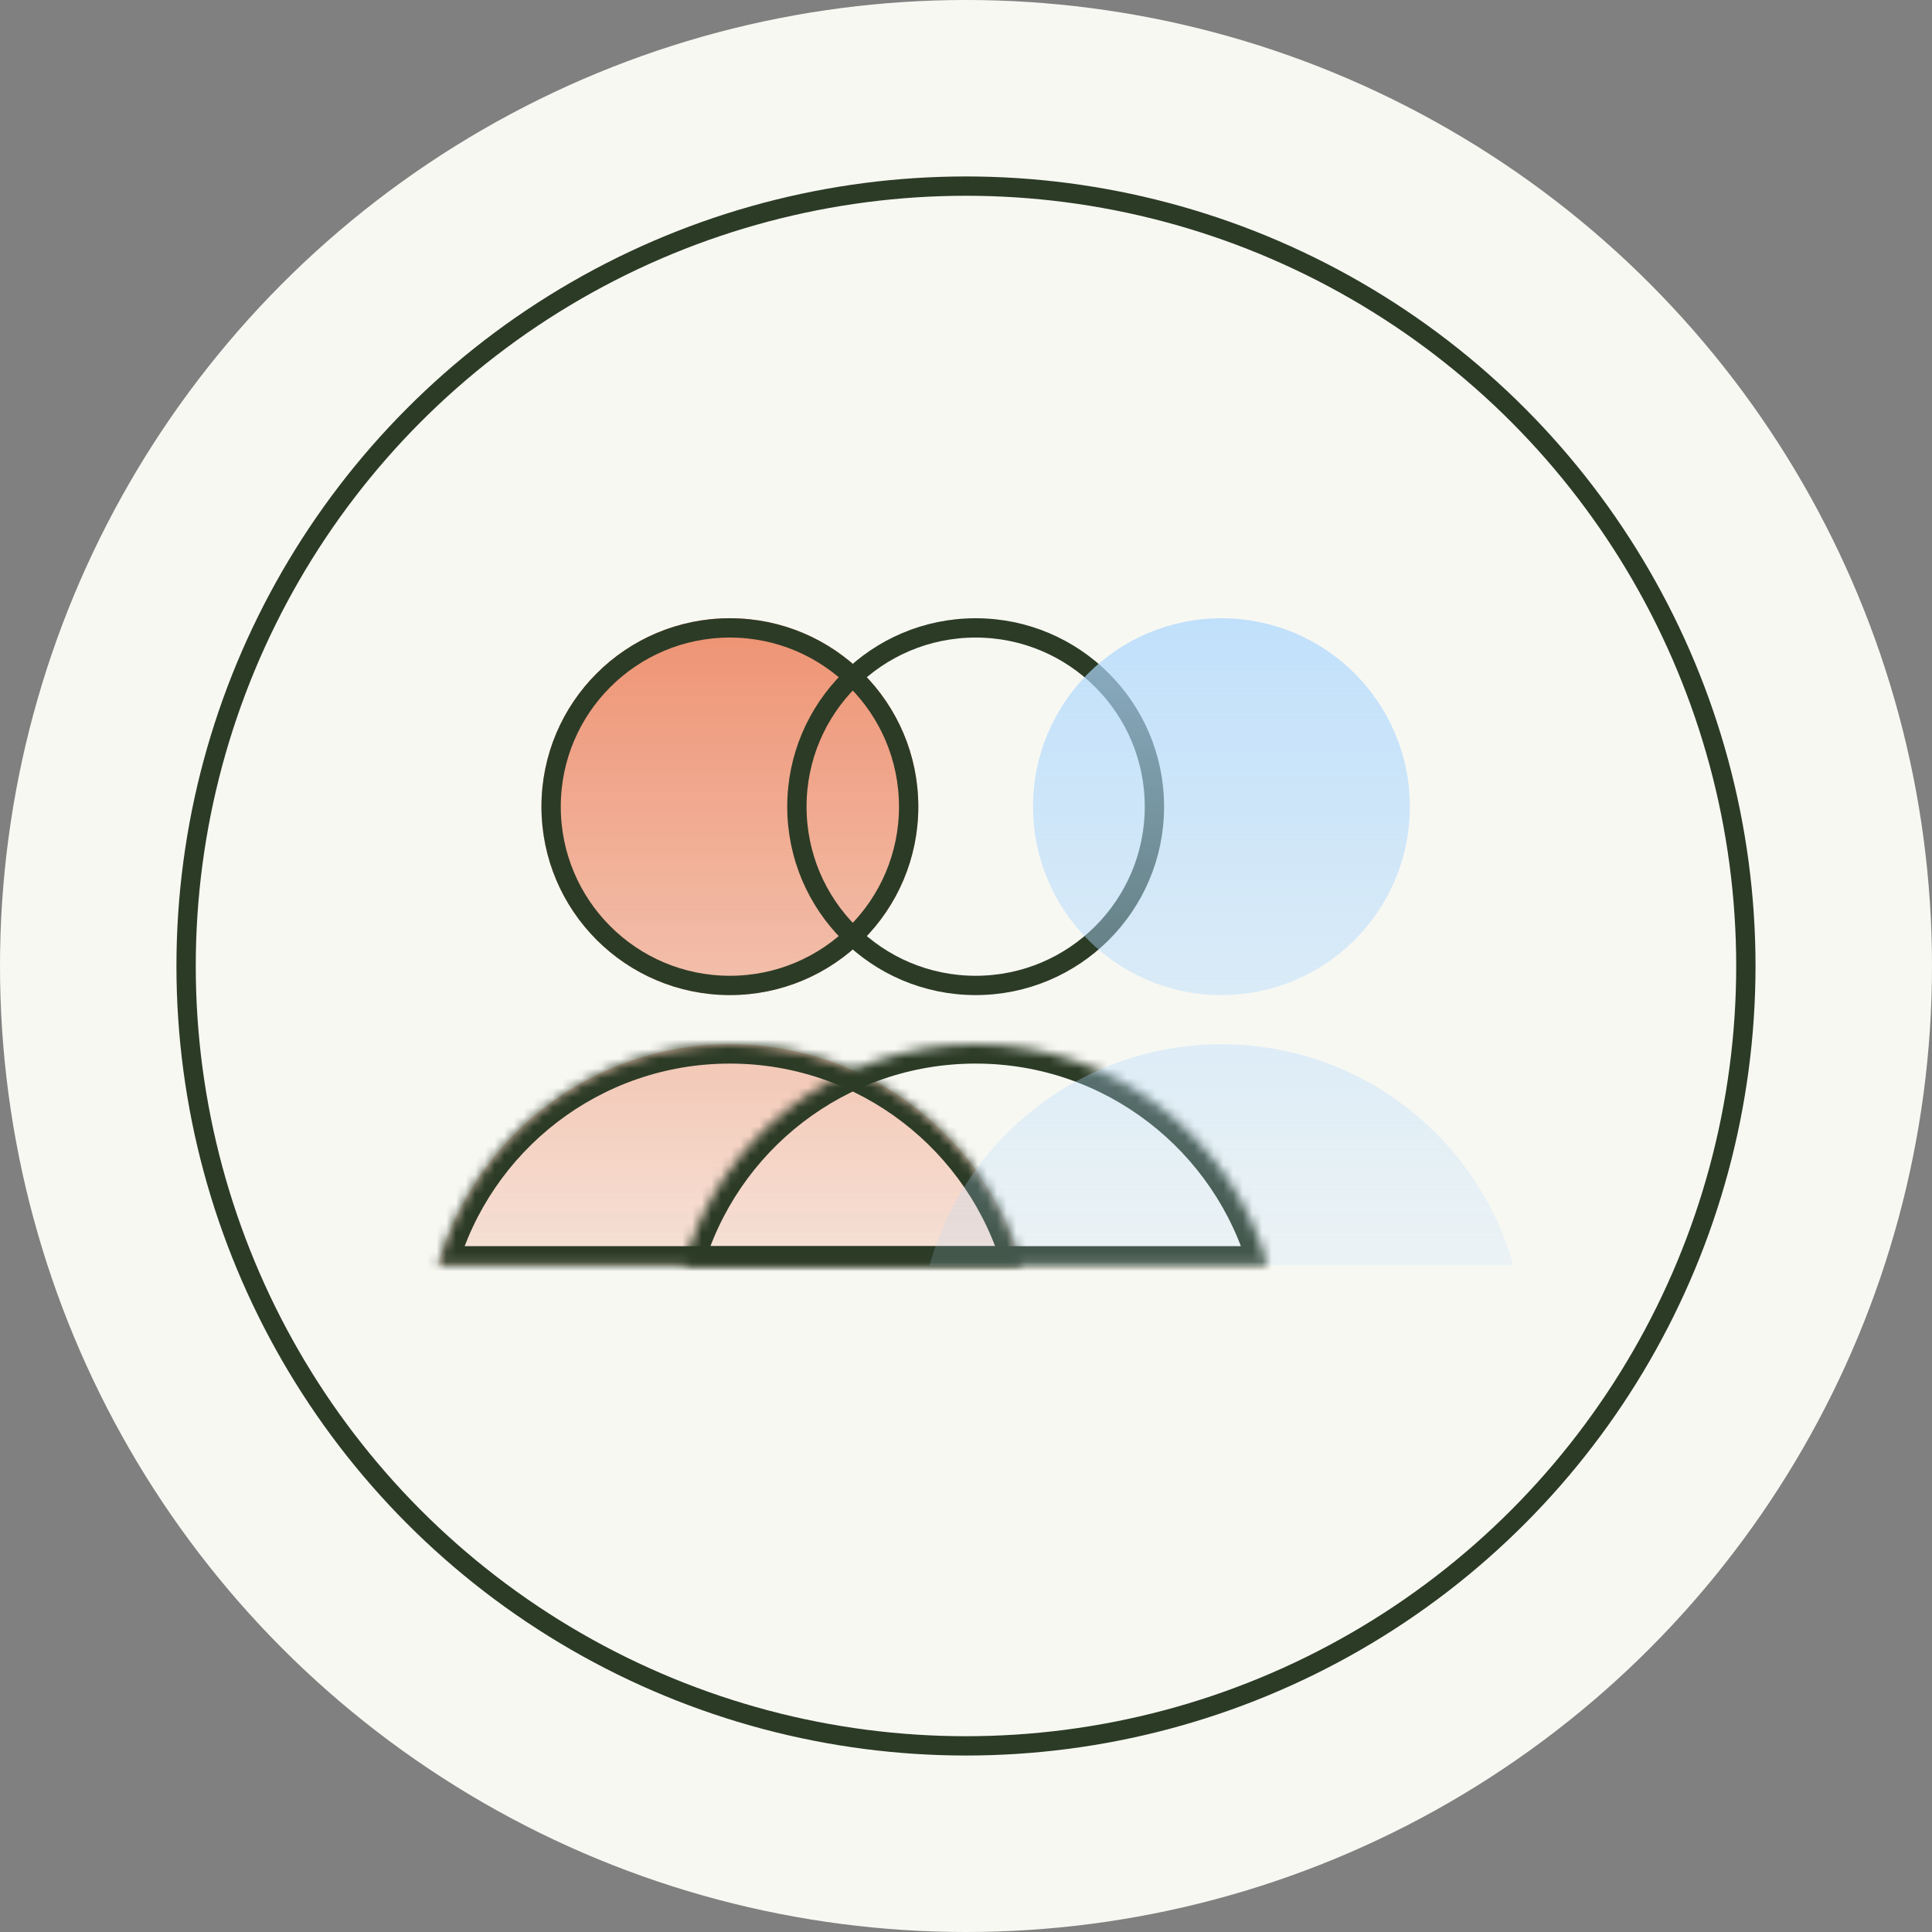 <?xml version="1.0" encoding="UTF-8"?>
<svg xmlns="http://www.w3.org/2000/svg" xmlns:xlink="http://www.w3.org/1999/xlink" id="uuid-74e6561f-f71a-43e4-b96a-5ac5f40a284a" viewBox="0 0 200 200">
  <rect x="0" y="0" width="200" height="200" fill="#808080" stroke="none"/>
  <defs>
    <linearGradient id="uuid-71e436b1-345a-436f-bb9f-dcbaa5b75231" x1="281.558" y1="-128.741" x2="281.558" y2="-244.082" gradientTransform="translate(-206 -94) scale(1 -1)" gradientUnits="userSpaceOnUse">
      <stop offset="0" stop-color="#eb7047"></stop>
      <stop offset="1" stop-color="#eb7047" stop-opacity="0"></stop>
    </linearGradient>
    <mask id="uuid-b02ee822-b34c-43d9-bd1a-b6f0ddda6915" x="68.143" y="106.102" width="65.715" height="26.898" maskUnits="userSpaceOnUse">
      <g id="uuid-274afb38-0e6e-427d-8ee6-45fbebb771c1">
        <path d="m131.221,131h-60.441c3.7-13.21,15.829-22.898,30.221-22.898s26.52,9.688,30.22,22.898Z" style="fill:#fff; fill-rule:evenodd; stroke-width:0px;"></path>
      </g>
    </mask>
    <mask id="uuid-360509e9-3f0a-40a8-9f14-17cfdd844e3d" x="42.701" y="106.102" width="65.714" height="26.898" maskUnits="userSpaceOnUse">
      <g id="uuid-dee3fee3-550a-4540-8f94-2c3972372143">
        <path d="m105.778,131h-60.44c3.7-13.21,15.829-22.898,30.22-22.898s26.521,9.688,30.22,22.898Z" style="fill:#fff; fill-rule:evenodd; stroke-width:0px;"></path>
      </g>
    </mask>
    <linearGradient id="uuid-fca8e63c-925e-4569-ab09-76821fec1801" x1="332.443" y1="-128.741" x2="332.443" y2="-244.082" gradientTransform="translate(-206 -94) scale(1 -1)" gradientUnits="userSpaceOnUse">
      <stop offset="0" stop-color="#aed8fd"></stop>
      <stop offset="1" stop-color="#aed8fd" stop-opacity="0"></stop>
    </linearGradient>
  </defs>
  <circle cx="100" cy="100" r="100" style="fill:#f8f8f3; stroke-width:0px;"></circle>
  <circle cx="99.998" cy="99.999" r="80.733" style="fill:none; stroke:#2c3b26; stroke-width:2px;"></circle>
  <path d="m75.557,103.013c10.773,0,19.506-8.734,19.506-19.507s-8.733-19.506-19.506-19.506-19.506,8.733-19.506,19.506,8.733,19.507,19.506,19.507Zm0,5.088c-14.392,0-26.52,9.688-30.22,22.899h60.44c-3.699-13.211-15.828-22.899-30.22-22.899Z" style="fill:url(#uuid-71e436b1-345a-436f-bb9f-dcbaa5b75231); fill-rule:evenodd; stroke-width:0px;"></path>
  <circle cx="101" cy="83.506" r="18.506" style="fill:none; stroke:#2c3b26; stroke-width:2px;"></circle>
  <g style="mask:url(#uuid-b02ee822-b34c-43d9-bd1a-b6f0ddda6915);">
    <path d="m70.78,131l-1.926-.539-.711,2.539h2.637v-2Zm60.441,0v2h2.637l-.711-2.539-1.926.539Zm-60.441,2h60.441v-4h-60.441v4Zm1.926-1.46c3.464-12.37,14.823-21.438,28.295-21.438v-4c-15.312,0-28.211,10.308-32.147,24.359l3.852,1.079Zm28.295-21.438c13.471,0,24.83,9.068,28.294,21.438l3.852-1.079c-3.936-14.051-16.835-24.359-32.146-24.359v4Z" style="fill:#2c3b26; stroke-width:0px;"></path>
  </g>
  <circle cx="75.557" cy="83.506" r="18.506" style="fill:none; stroke:#2c3b26; stroke-width:2px;"></circle>
  <g style="mask:url(#uuid-360509e9-3f0a-40a8-9f14-17cfdd844e3d);">
    <path d="m45.338,131l-1.926-.539-.711,2.539h2.637v-2Zm60.44,0v2h2.637l-.711-2.539-1.926.539Zm-60.44,2h60.44v-4h-60.44v4Zm1.926-1.46c3.464-12.37,14.823-21.438,28.294-21.438v-4c-15.312,0-28.211,10.308-32.146,24.359l3.852,1.079Zm28.294-21.438c13.472,0,24.83,9.068,28.294,21.438l3.852-1.079c-3.935-14.051-16.834-24.359-32.146-24.359v4Z" style="fill:#2c3b26; stroke-width:0px;"></path>
  </g>
  <path d="m126.443,103.013c10.773,0,19.506-8.734,19.506-19.507s-8.733-19.506-19.506-19.506-19.507,8.733-19.507,19.506,8.734,19.507,19.507,19.507Zm0,5.088c-14.392,0-26.521,9.688-30.22,22.899h60.44c-3.7-13.211-15.828-22.899-30.22-22.899Z" style="fill:url(#uuid-fca8e63c-925e-4569-ab09-76821fec1801); fill-rule:evenodd; stroke-width:0px;"></path>
</svg>
